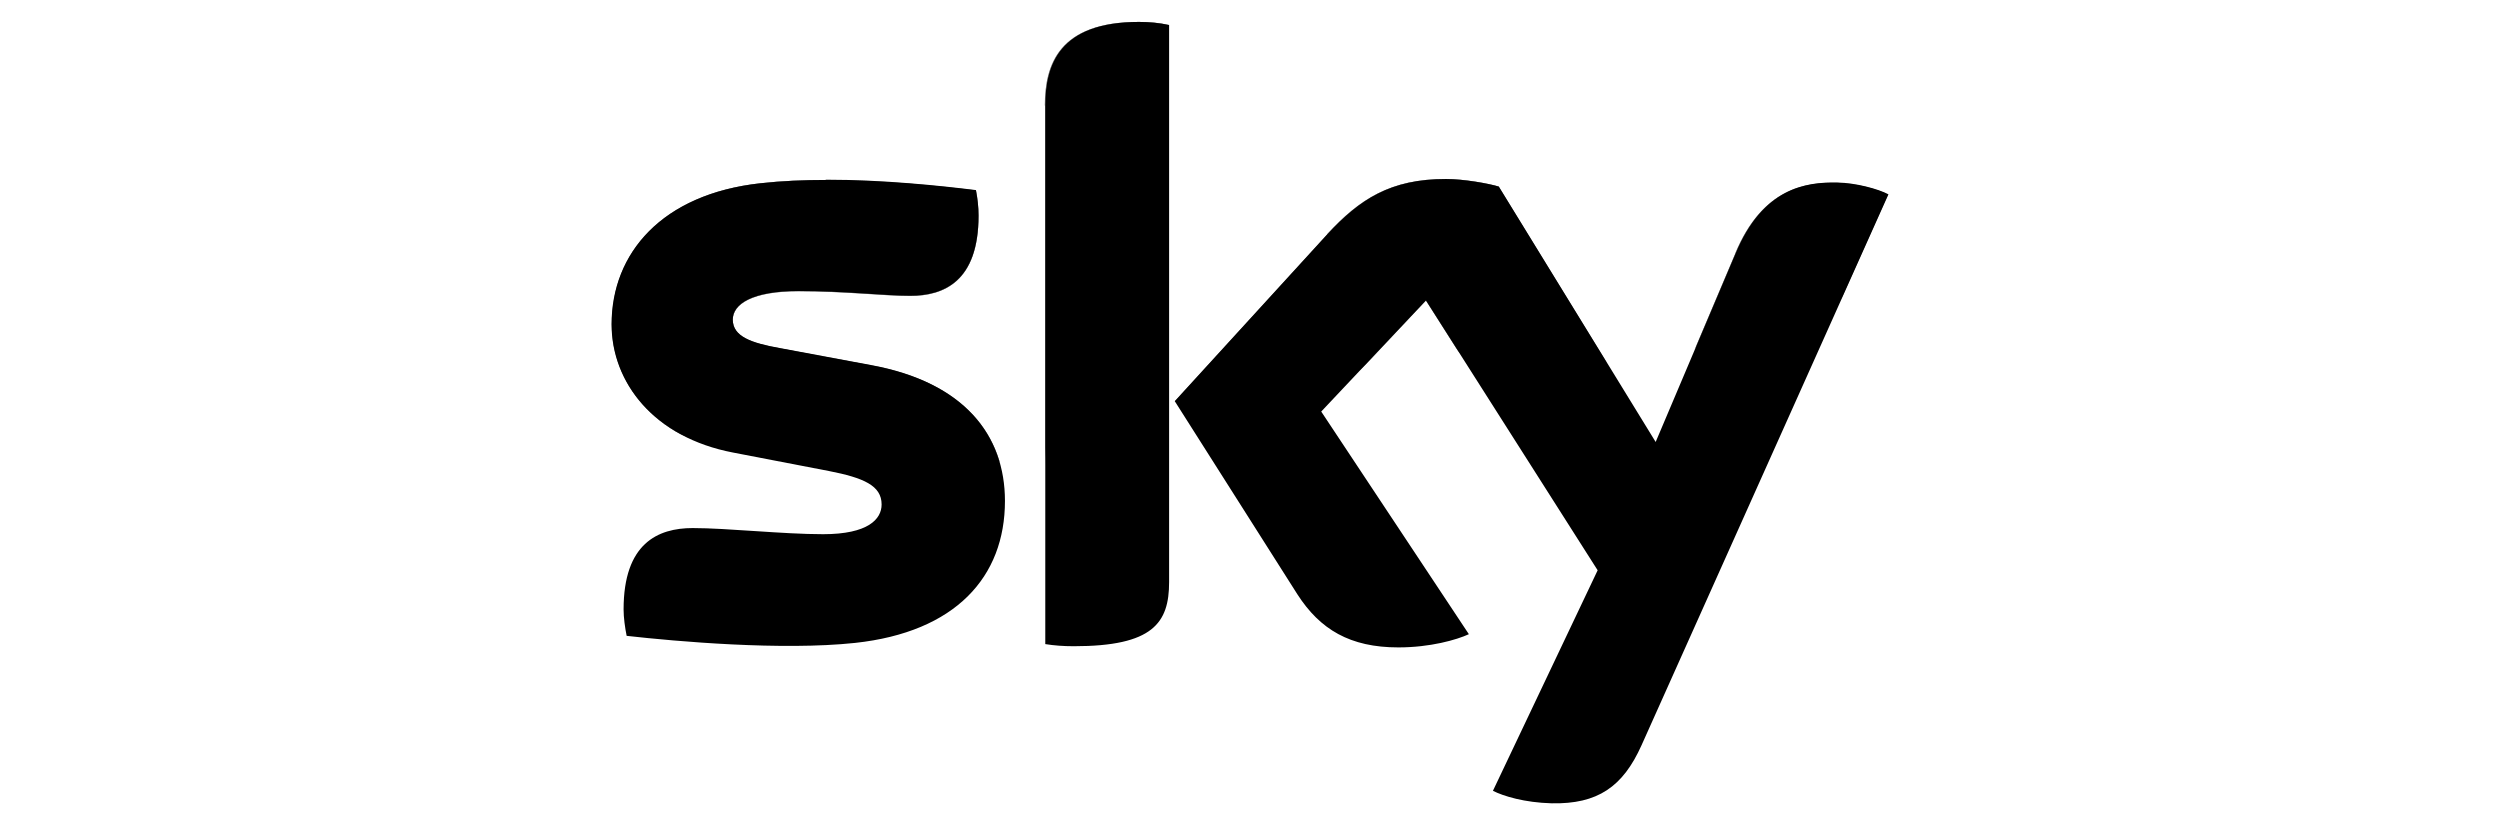 <?xml version="1.0" encoding="UTF-8"?>
<svg xmlns="http://www.w3.org/2000/svg" xmlns:xlink="http://www.w3.org/1999/xlink" id="Layer_1" data-name="Layer 1" viewBox="0 0 106 35">
  <defs>
    <style>
      .cls-1 {
        clip-path: url(#clippath);
      }

      .cls-2 {
        fill: none;
      }

      .cls-2, .cls-3 {
        stroke-width: 0px;
      }

      .cls-4 {
        opacity: .4;
      }
    </style>
    <clipPath id="clippath">
      <path class="cls-2" d="m71.83,14.86s0,.03,0-.01h0m1.75-4.11s-1.57,3.71-1.74,4.11c.2-.45.79-.82,1.22-.88,0,0,3.55-.5,3.79-.53.53-.07,1.1-.5,1.28-.9l1.92-4.29c-.43-.23-1.39-.49-2.17-.5h-.17c-1.33,0-3.04.36-4.14,3m-41.32-2.98c-4.18.46-6.31,2.97-6.31,5.98,0,1.61.77,3.17,2.23,4.23,0,0,.02.02.03.02.11.08.32.22.46.3,1.62.91,5.16,1.19,6.8.96,1.02-.14,3.21-.45,4.33-.61,1.08-.15,2.33.07,2.63,1.06-.55-2.05-2.28-3.63-5.48-4.22l-3.86-.72c-1.24-.22-2.01-.5-2.01-1.21,0-.66.82-1.21,2.79-1.21s3.63.2,4.73.2c1.42,0,2.9-.6,2.9-3.4,0-.37-.04-.72-.11-1.08-1.52-.18-3.93-.44-6.34-.44-.95,0-1.89.04-2.78.14m24.02,2.17l-6.46,7.07s.47.17,1.06.08c.38-.05,4.52-.64,5.19-.73.63-.09,1.36-.4,1.86-.93l2.53-2.69,1.31,2.06c.3.47,1.01.61,1.66.52.16-.02,2.82-.4,3.23-.45.45-.06,1.24.14,1.48.53l-4.6-7.49c-.43-.13-1.48-.32-2.24-.32-2.36,0-3.66.86-5.03,2.34m-11.96-5.46v15.24c0-.27.01-.32.02-.56.02-.63.49-1.22,1.29-1.33.57-.08,2.21-.31,2.7-.38.41-.06,1.12-.35,1.23-1.13V1.06c-.4-.09-.83-.13-1.27-.13-3.39,0-3.98,1.81-3.98,3.55"></path>
    </clipPath>
  </defs>
  <g id="Layer_1-2" data-name="Layer 1-2">
    <g>
      <path class="cls-3" d="m35.03,7.63c-.95,0-1.89.04-2.79.14-4.18.46-6.31,2.97-6.31,5.98,0,2.47,1.8,4.8,5.16,5.44l4.05.78c1.48.29,2.24.62,2.24,1.42,0,.62-.57,1.26-2.48,1.26-1.72,0-4.05-.26-5.53-.26s-2.93.65-2.93,3.45c0,.34.06.78.13,1.12,2.13.24,6.59.63,9.68.3,4.27-.46,6.36-2.8,6.36-6.02,0-2.77-1.71-5.03-5.67-5.76l-3.86-.72c-1.24-.22-2.01-.5-2.01-1.21,0-.66.82-1.21,2.79-1.21s3.63.2,4.73.2c1.42,0,2.9-.6,2.9-3.4,0-.37-.04-.72-.11-1.08-1.52-.19-3.93-.44-6.33-.44h-.02Zm21.24,2.31l-6.46,7.07,5.2,8.19c.96,1.49,2.23,2.25,4.28,2.25,1.35,0,2.47-.32,2.99-.56l-6.26-9.44,4.44-4.71,7.28,11.44-4.44,9.35c.45.23,1.35.5,2.49.53,1.95.04,3.02-.7,3.81-2.46l10.47-23.36c-.43-.23-1.39-.49-2.17-.5-1.35-.03-3.16.24-4.31,3l-3.39,8-6.65-10.83c-.43-.13-1.48-.32-2.24-.32-2.36,0-3.66.86-5.03,2.34m-11.96-5.46v22.84c.37.06.76.09,1.21.09,3.36,0,4.04-.99,4.04-2.72V1.06c-.4-.09-.83-.13-1.27-.13-3.39,0-3.98,1.81-3.98,3.55"></path>
      <g class="cls-4">
        <g>
          <path class="cls-3" d="m71.83,14.86s0,.03,0-.01h0m1.75-4.11s-1.57,3.71-1.74,4.11c.2-.45.79-.82,1.22-.88,0,0,3.55-.5,3.79-.53.53-.07,1.1-.5,1.28-.9l1.92-4.29c-.43-.23-1.39-.49-2.17-.5h-.17c-1.33,0-3.04.36-4.14,3m-41.32-2.98c-4.18.46-6.31,2.97-6.31,5.98,0,1.61.77,3.17,2.23,4.23,0,0,.02.02.03.02.11.08.32.22.46.3,1.62.91,5.16,1.19,6.8.96,1.02-.14,3.21-.45,4.33-.61,1.08-.15,2.33.07,2.63,1.06-.55-2.05-2.28-3.63-5.48-4.22l-3.86-.72c-1.24-.22-2.01-.5-2.01-1.21,0-.66.82-1.21,2.79-1.21s3.63.2,4.73.2c1.42,0,2.9-.6,2.9-3.4,0-.37-.04-.72-.11-1.08-1.52-.18-3.93-.44-6.34-.44-.95,0-1.89.04-2.78.14m24.02,2.17l-6.46,7.07s.47.17,1.06.08c.38-.05,4.52-.64,5.19-.73.63-.09,1.36-.4,1.86-.93l2.53-2.69,1.31,2.06c.3.47,1.01.61,1.66.52.16-.02,2.82-.4,3.23-.45.45-.06,1.24.14,1.48.53l-4.6-7.49c-.43-.13-1.48-.32-2.24-.32-2.36,0-3.66.86-5.03,2.34m-11.96-5.46v15.24c0-.27.01-.32.02-.56.02-.63.49-1.22,1.29-1.33.57-.08,2.21-.31,2.7-.38.41-.06,1.12-.35,1.23-1.13V1.06c-.4-.09-.83-.13-1.27-.13-3.39,0-3.98,1.81-3.98,3.55"></path>
          <g class="cls-1">
            <polygon class="cls-3" points="24.5 35.35 18.71 -5.88 81.5 -14.7 87.29 26.53 24.5 35.35"></polygon>
          </g>
        </g>
      </g>
    </g>
  </g>
</svg>
